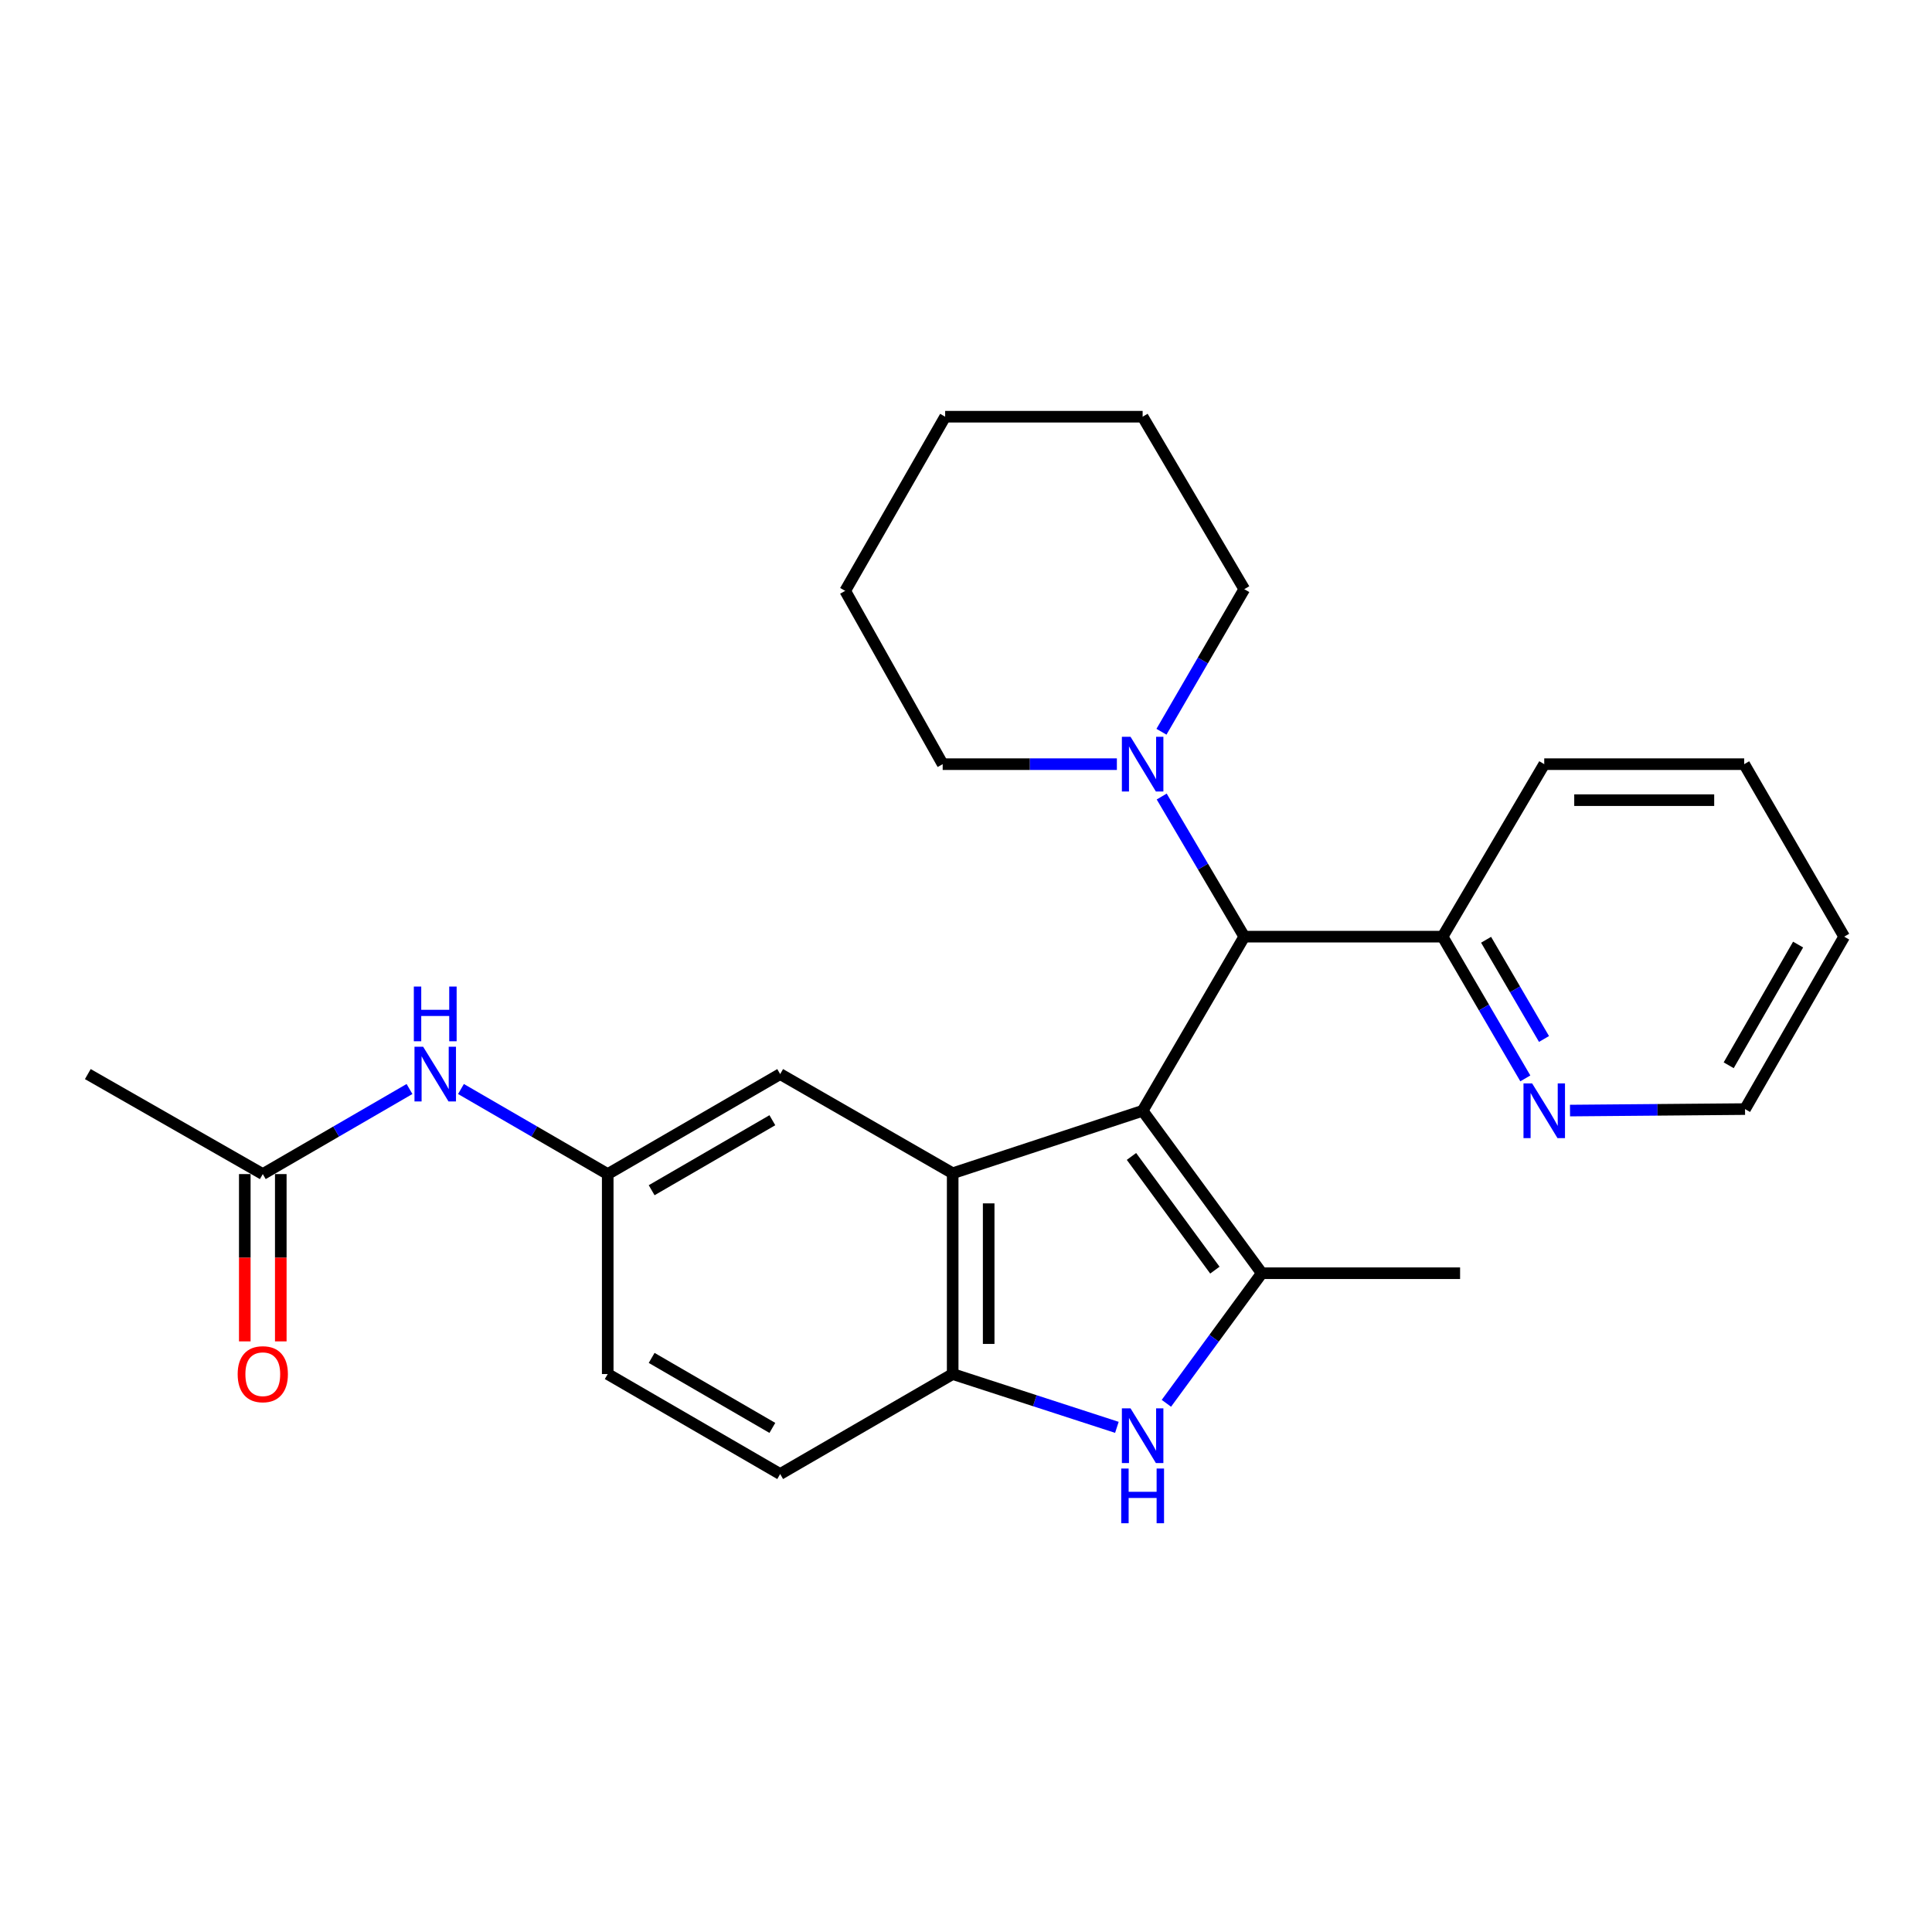 <?xml version='1.0' encoding='iso-8859-1'?>
<svg version='1.1' baseProfile='full'
              xmlns='http://www.w3.org/2000/svg'
                      xmlns:rdkit='http://www.rdkit.org/xml'
                      xmlns:xlink='http://www.w3.org/1999/xlink'
                  xml:space='preserve'
width='1000px' height='1000px' viewBox='0 0 1000 1000'>
<!-- END OF HEADER -->
<rect style='opacity:1.0;fill:#FFFFFF;stroke:none' width='1000' height='1000' x='0' y='0'> </rect>
<path class='bond-0' d='M 591.423,574.941 L 653.095,659.014' style='fill:none;fill-rule:evenodd;stroke:#000000;stroke-width:6px;stroke-linecap:butt;stroke-linejoin:miter;stroke-opacity:1' />
<path class='bond-0' d='M 585.65,598.572 L 628.821,657.424' style='fill:none;fill-rule:evenodd;stroke:#000000;stroke-width:6px;stroke-linecap:butt;stroke-linejoin:miter;stroke-opacity:1' />
<path class='bond-1' d='M 591.423,574.941 L 493.106,607.278' style='fill:none;fill-rule:evenodd;stroke:#000000;stroke-width:6px;stroke-linecap:butt;stroke-linejoin:miter;stroke-opacity:1' />
<path class='bond-4' d='M 591.423,574.941 L 644.038,484.812' style='fill:none;fill-rule:evenodd;stroke:#000000;stroke-width:6px;stroke-linecap:butt;stroke-linejoin:miter;stroke-opacity:1' />
<path class='bond-2' d='M 653.095,659.014 L 628.407,692.682' style='fill:none;fill-rule:evenodd;stroke:#000000;stroke-width:6px;stroke-linecap:butt;stroke-linejoin:miter;stroke-opacity:1' />
<path class='bond-2' d='M 628.407,692.682 L 603.718,726.351' style='fill:none;fill-rule:evenodd;stroke:#0000FF;stroke-width:6px;stroke-linecap:butt;stroke-linejoin:miter;stroke-opacity:1' />
<path class='bond-15' d='M 653.095,659.014 L 755.739,659.014' style='fill:none;fill-rule:evenodd;stroke:#000000;stroke-width:6px;stroke-linecap:butt;stroke-linejoin:miter;stroke-opacity:1' />
<path class='bond-3' d='M 493.106,607.278 L 493.106,711.205' style='fill:none;fill-rule:evenodd;stroke:#000000;stroke-width:6px;stroke-linecap:butt;stroke-linejoin:miter;stroke-opacity:1' />
<path class='bond-3' d='M 511.738,622.867 L 511.738,695.616' style='fill:none;fill-rule:evenodd;stroke:#000000;stroke-width:6px;stroke-linecap:butt;stroke-linejoin:miter;stroke-opacity:1' />
<path class='bond-6' d='M 493.106,607.278 L 403.816,555.946' style='fill:none;fill-rule:evenodd;stroke:#000000;stroke-width:6px;stroke-linecap:butt;stroke-linejoin:miter;stroke-opacity:1' />
<path class='bond-26' d='M 578.098,738.793 L 535.602,724.999' style='fill:none;fill-rule:evenodd;stroke:#0000FF;stroke-width:6px;stroke-linecap:butt;stroke-linejoin:miter;stroke-opacity:1' />
<path class='bond-26' d='M 535.602,724.999 L 493.106,711.205' style='fill:none;fill-rule:evenodd;stroke:#000000;stroke-width:6px;stroke-linecap:butt;stroke-linejoin:miter;stroke-opacity:1' />
<path class='bond-12' d='M 493.106,711.205 L 403.816,762.961' style='fill:none;fill-rule:evenodd;stroke:#000000;stroke-width:6px;stroke-linecap:butt;stroke-linejoin:miter;stroke-opacity:1' />
<path class='bond-5' d='M 644.038,484.812 L 622.666,448.548' style='fill:none;fill-rule:evenodd;stroke:#000000;stroke-width:6px;stroke-linecap:butt;stroke-linejoin:miter;stroke-opacity:1' />
<path class='bond-5' d='M 622.666,448.548 L 601.294,412.283' style='fill:none;fill-rule:evenodd;stroke:#0000FF;stroke-width:6px;stroke-linecap:butt;stroke-linejoin:miter;stroke-opacity:1' />
<path class='bond-9' d='M 644.038,484.812 L 746.681,484.812' style='fill:none;fill-rule:evenodd;stroke:#000000;stroke-width:6px;stroke-linecap:butt;stroke-linejoin:miter;stroke-opacity:1' />
<path class='bond-16' d='M 578.095,395.532 L 533.013,395.532' style='fill:none;fill-rule:evenodd;stroke:#0000FF;stroke-width:6px;stroke-linecap:butt;stroke-linejoin:miter;stroke-opacity:1' />
<path class='bond-16' d='M 533.013,395.532 L 487.93,395.532' style='fill:none;fill-rule:evenodd;stroke:#000000;stroke-width:6px;stroke-linecap:butt;stroke-linejoin:miter;stroke-opacity:1' />
<path class='bond-17' d='M 601.169,378.754 L 622.604,341.856' style='fill:none;fill-rule:evenodd;stroke:#0000FF;stroke-width:6px;stroke-linecap:butt;stroke-linejoin:miter;stroke-opacity:1' />
<path class='bond-17' d='M 622.604,341.856 L 644.038,304.959' style='fill:none;fill-rule:evenodd;stroke:#000000;stroke-width:6px;stroke-linecap:butt;stroke-linejoin:miter;stroke-opacity:1' />
<path class='bond-11' d='M 403.816,555.946 L 314.557,607.703' style='fill:none;fill-rule:evenodd;stroke:#000000;stroke-width:6px;stroke-linecap:butt;stroke-linejoin:miter;stroke-opacity:1' />
<path class='bond-11' d='M 399.773,579.828 L 337.292,616.058' style='fill:none;fill-rule:evenodd;stroke:#000000;stroke-width:6px;stroke-linecap:butt;stroke-linejoin:miter;stroke-opacity:1' />
<path class='bond-7' d='M 136.018,607.703 L 173.988,585.686' style='fill:none;fill-rule:evenodd;stroke:#000000;stroke-width:6px;stroke-linecap:butt;stroke-linejoin:miter;stroke-opacity:1' />
<path class='bond-7' d='M 173.988,585.686 L 211.958,563.669' style='fill:none;fill-rule:evenodd;stroke:#0000FF;stroke-width:6px;stroke-linecap:butt;stroke-linejoin:miter;stroke-opacity:1' />
<path class='bond-13' d='M 126.702,607.703 L 126.702,651' style='fill:none;fill-rule:evenodd;stroke:#000000;stroke-width:6px;stroke-linecap:butt;stroke-linejoin:miter;stroke-opacity:1' />
<path class='bond-13' d='M 126.702,651 L 126.702,694.297' style='fill:none;fill-rule:evenodd;stroke:#FF0000;stroke-width:6px;stroke-linecap:butt;stroke-linejoin:miter;stroke-opacity:1' />
<path class='bond-13' d='M 145.334,607.703 L 145.334,651' style='fill:none;fill-rule:evenodd;stroke:#000000;stroke-width:6px;stroke-linecap:butt;stroke-linejoin:miter;stroke-opacity:1' />
<path class='bond-13' d='M 145.334,651 L 145.334,694.297' style='fill:none;fill-rule:evenodd;stroke:#FF0000;stroke-width:6px;stroke-linecap:butt;stroke-linejoin:miter;stroke-opacity:1' />
<path class='bond-19' d='M 136.018,607.703 L 45.455,555.946' style='fill:none;fill-rule:evenodd;stroke:#000000;stroke-width:6px;stroke-linecap:butt;stroke-linejoin:miter;stroke-opacity:1' />
<path class='bond-8' d='M 238.597,563.668 L 276.577,585.685' style='fill:none;fill-rule:evenodd;stroke:#0000FF;stroke-width:6px;stroke-linecap:butt;stroke-linejoin:miter;stroke-opacity:1' />
<path class='bond-8' d='M 276.577,585.685 L 314.557,607.703' style='fill:none;fill-rule:evenodd;stroke:#000000;stroke-width:6px;stroke-linecap:butt;stroke-linejoin:miter;stroke-opacity:1' />
<path class='bond-10' d='M 746.681,484.812 L 768.094,521.492' style='fill:none;fill-rule:evenodd;stroke:#000000;stroke-width:6px;stroke-linecap:butt;stroke-linejoin:miter;stroke-opacity:1' />
<path class='bond-10' d='M 768.094,521.492 L 789.507,558.172' style='fill:none;fill-rule:evenodd;stroke:#0000FF;stroke-width:6px;stroke-linecap:butt;stroke-linejoin:miter;stroke-opacity:1' />
<path class='bond-10' d='M 769.196,486.422 L 784.185,512.098' style='fill:none;fill-rule:evenodd;stroke:#000000;stroke-width:6px;stroke-linecap:butt;stroke-linejoin:miter;stroke-opacity:1' />
<path class='bond-10' d='M 784.185,512.098 L 799.175,537.774' style='fill:none;fill-rule:evenodd;stroke:#0000FF;stroke-width:6px;stroke-linecap:butt;stroke-linejoin:miter;stroke-opacity:1' />
<path class='bond-20' d='M 746.681,484.812 L 799.297,395.532' style='fill:none;fill-rule:evenodd;stroke:#000000;stroke-width:6px;stroke-linecap:butt;stroke-linejoin:miter;stroke-opacity:1' />
<path class='bond-18' d='M 812.635,574.828 L 857.93,574.444' style='fill:none;fill-rule:evenodd;stroke:#0000FF;stroke-width:6px;stroke-linecap:butt;stroke-linejoin:miter;stroke-opacity:1' />
<path class='bond-18' d='M 857.93,574.444 L 903.224,574.061' style='fill:none;fill-rule:evenodd;stroke:#000000;stroke-width:6px;stroke-linecap:butt;stroke-linejoin:miter;stroke-opacity:1' />
<path class='bond-14' d='M 314.557,607.703 L 314.557,711.205' style='fill:none;fill-rule:evenodd;stroke:#000000;stroke-width:6px;stroke-linecap:butt;stroke-linejoin:miter;stroke-opacity:1' />
<path class='bond-27' d='M 403.816,762.961 L 314.557,711.205' style='fill:none;fill-rule:evenodd;stroke:#000000;stroke-width:6px;stroke-linecap:butt;stroke-linejoin:miter;stroke-opacity:1' />
<path class='bond-27' d='M 399.773,739.079 L 337.292,702.85' style='fill:none;fill-rule:evenodd;stroke:#000000;stroke-width:6px;stroke-linecap:butt;stroke-linejoin:miter;stroke-opacity:1' />
<path class='bond-22' d='M 487.93,395.532 L 437.468,305.828' style='fill:none;fill-rule:evenodd;stroke:#000000;stroke-width:6px;stroke-linecap:butt;stroke-linejoin:miter;stroke-opacity:1' />
<path class='bond-21' d='M 644.038,304.959 L 591.423,215.689' style='fill:none;fill-rule:evenodd;stroke:#000000;stroke-width:6px;stroke-linecap:butt;stroke-linejoin:miter;stroke-opacity:1' />
<path class='bond-28' d='M 903.224,574.061 L 954.545,484.812' style='fill:none;fill-rule:evenodd;stroke:#000000;stroke-width:6px;stroke-linecap:butt;stroke-linejoin:miter;stroke-opacity:1' />
<path class='bond-28' d='M 894.77,551.385 L 930.695,488.911' style='fill:none;fill-rule:evenodd;stroke:#000000;stroke-width:6px;stroke-linecap:butt;stroke-linejoin:miter;stroke-opacity:1' />
<path class='bond-24' d='M 799.297,395.532 L 902.789,395.532' style='fill:none;fill-rule:evenodd;stroke:#000000;stroke-width:6px;stroke-linecap:butt;stroke-linejoin:miter;stroke-opacity:1' />
<path class='bond-24' d='M 814.821,414.165 L 887.265,414.165' style='fill:none;fill-rule:evenodd;stroke:#000000;stroke-width:6px;stroke-linecap:butt;stroke-linejoin:miter;stroke-opacity:1' />
<path class='bond-25' d='M 591.423,215.689 L 489.214,215.689' style='fill:none;fill-rule:evenodd;stroke:#000000;stroke-width:6px;stroke-linecap:butt;stroke-linejoin:miter;stroke-opacity:1' />
<path class='bond-29' d='M 437.468,305.828 L 489.214,215.689' style='fill:none;fill-rule:evenodd;stroke:#000000;stroke-width:6px;stroke-linecap:butt;stroke-linejoin:miter;stroke-opacity:1' />
<path class='bond-23' d='M 954.545,484.812 L 902.789,395.532' style='fill:none;fill-rule:evenodd;stroke:#000000;stroke-width:6px;stroke-linecap:butt;stroke-linejoin:miter;stroke-opacity:1' />
<path  class='atom-3' d='M 585.163 728.958
L 594.443 743.958
Q 595.363 745.438, 596.843 748.118
Q 598.323 750.798, 598.403 750.958
L 598.403 728.958
L 602.163 728.958
L 602.163 757.278
L 598.283 757.278
L 588.323 740.878
Q 587.163 738.958, 585.923 736.758
Q 584.723 734.558, 584.363 733.878
L 584.363 757.278
L 580.683 757.278
L 580.683 728.958
L 585.163 728.958
' fill='#0000FF'/>
<path  class='atom-3' d='M 580.343 760.11
L 584.183 760.11
L 584.183 772.15
L 598.663 772.15
L 598.663 760.11
L 602.503 760.11
L 602.503 788.43
L 598.663 788.43
L 598.663 775.35
L 584.183 775.35
L 584.183 788.43
L 580.343 788.43
L 580.343 760.11
' fill='#0000FF'/>
<path  class='atom-6' d='M 585.163 381.372
L 594.443 396.372
Q 595.363 397.852, 596.843 400.532
Q 598.323 403.212, 598.403 403.372
L 598.403 381.372
L 602.163 381.372
L 602.163 409.692
L 598.283 409.692
L 588.323 393.292
Q 587.163 391.372, 585.923 389.172
Q 584.723 386.972, 584.363 386.292
L 584.363 409.692
L 580.683 409.692
L 580.683 381.372
L 585.163 381.372
' fill='#0000FF'/>
<path  class='atom-9' d='M 219.017 541.786
L 228.297 556.786
Q 229.217 558.266, 230.697 560.946
Q 232.177 563.626, 232.257 563.786
L 232.257 541.786
L 236.017 541.786
L 236.017 570.106
L 232.137 570.106
L 222.177 553.706
Q 221.017 551.786, 219.777 549.586
Q 218.577 547.386, 218.217 546.706
L 218.217 570.106
L 214.537 570.106
L 214.537 541.786
L 219.017 541.786
' fill='#0000FF'/>
<path  class='atom-9' d='M 214.197 510.634
L 218.037 510.634
L 218.037 522.674
L 232.517 522.674
L 232.517 510.634
L 236.357 510.634
L 236.357 538.954
L 232.517 538.954
L 232.517 525.874
L 218.037 525.874
L 218.037 538.954
L 214.197 538.954
L 214.197 510.634
' fill='#0000FF'/>
<path  class='atom-11' d='M 793.037 560.781
L 802.317 575.781
Q 803.237 577.261, 804.717 579.941
Q 806.197 582.621, 806.277 582.781
L 806.277 560.781
L 810.037 560.781
L 810.037 589.101
L 806.157 589.101
L 796.197 572.701
Q 795.037 570.781, 793.797 568.581
Q 792.597 566.381, 792.237 565.701
L 792.237 589.101
L 788.557 589.101
L 788.557 560.781
L 793.037 560.781
' fill='#0000FF'/>
<path  class='atom-14' d='M 123.018 711.285
Q 123.018 704.485, 126.378 700.685
Q 129.738 696.885, 136.018 696.885
Q 142.298 696.885, 145.658 700.685
Q 149.018 704.485, 149.018 711.285
Q 149.018 718.165, 145.618 722.085
Q 142.218 725.965, 136.018 725.965
Q 129.778 725.965, 126.378 722.085
Q 123.018 718.205, 123.018 711.285
M 136.018 722.765
Q 140.338 722.765, 142.658 719.885
Q 145.018 716.965, 145.018 711.285
Q 145.018 705.725, 142.658 702.925
Q 140.338 700.085, 136.018 700.085
Q 131.698 700.085, 129.338 702.885
Q 127.018 705.685, 127.018 711.285
Q 127.018 717.005, 129.338 719.885
Q 131.698 722.765, 136.018 722.765
' fill='#FF0000'/>
</svg>
